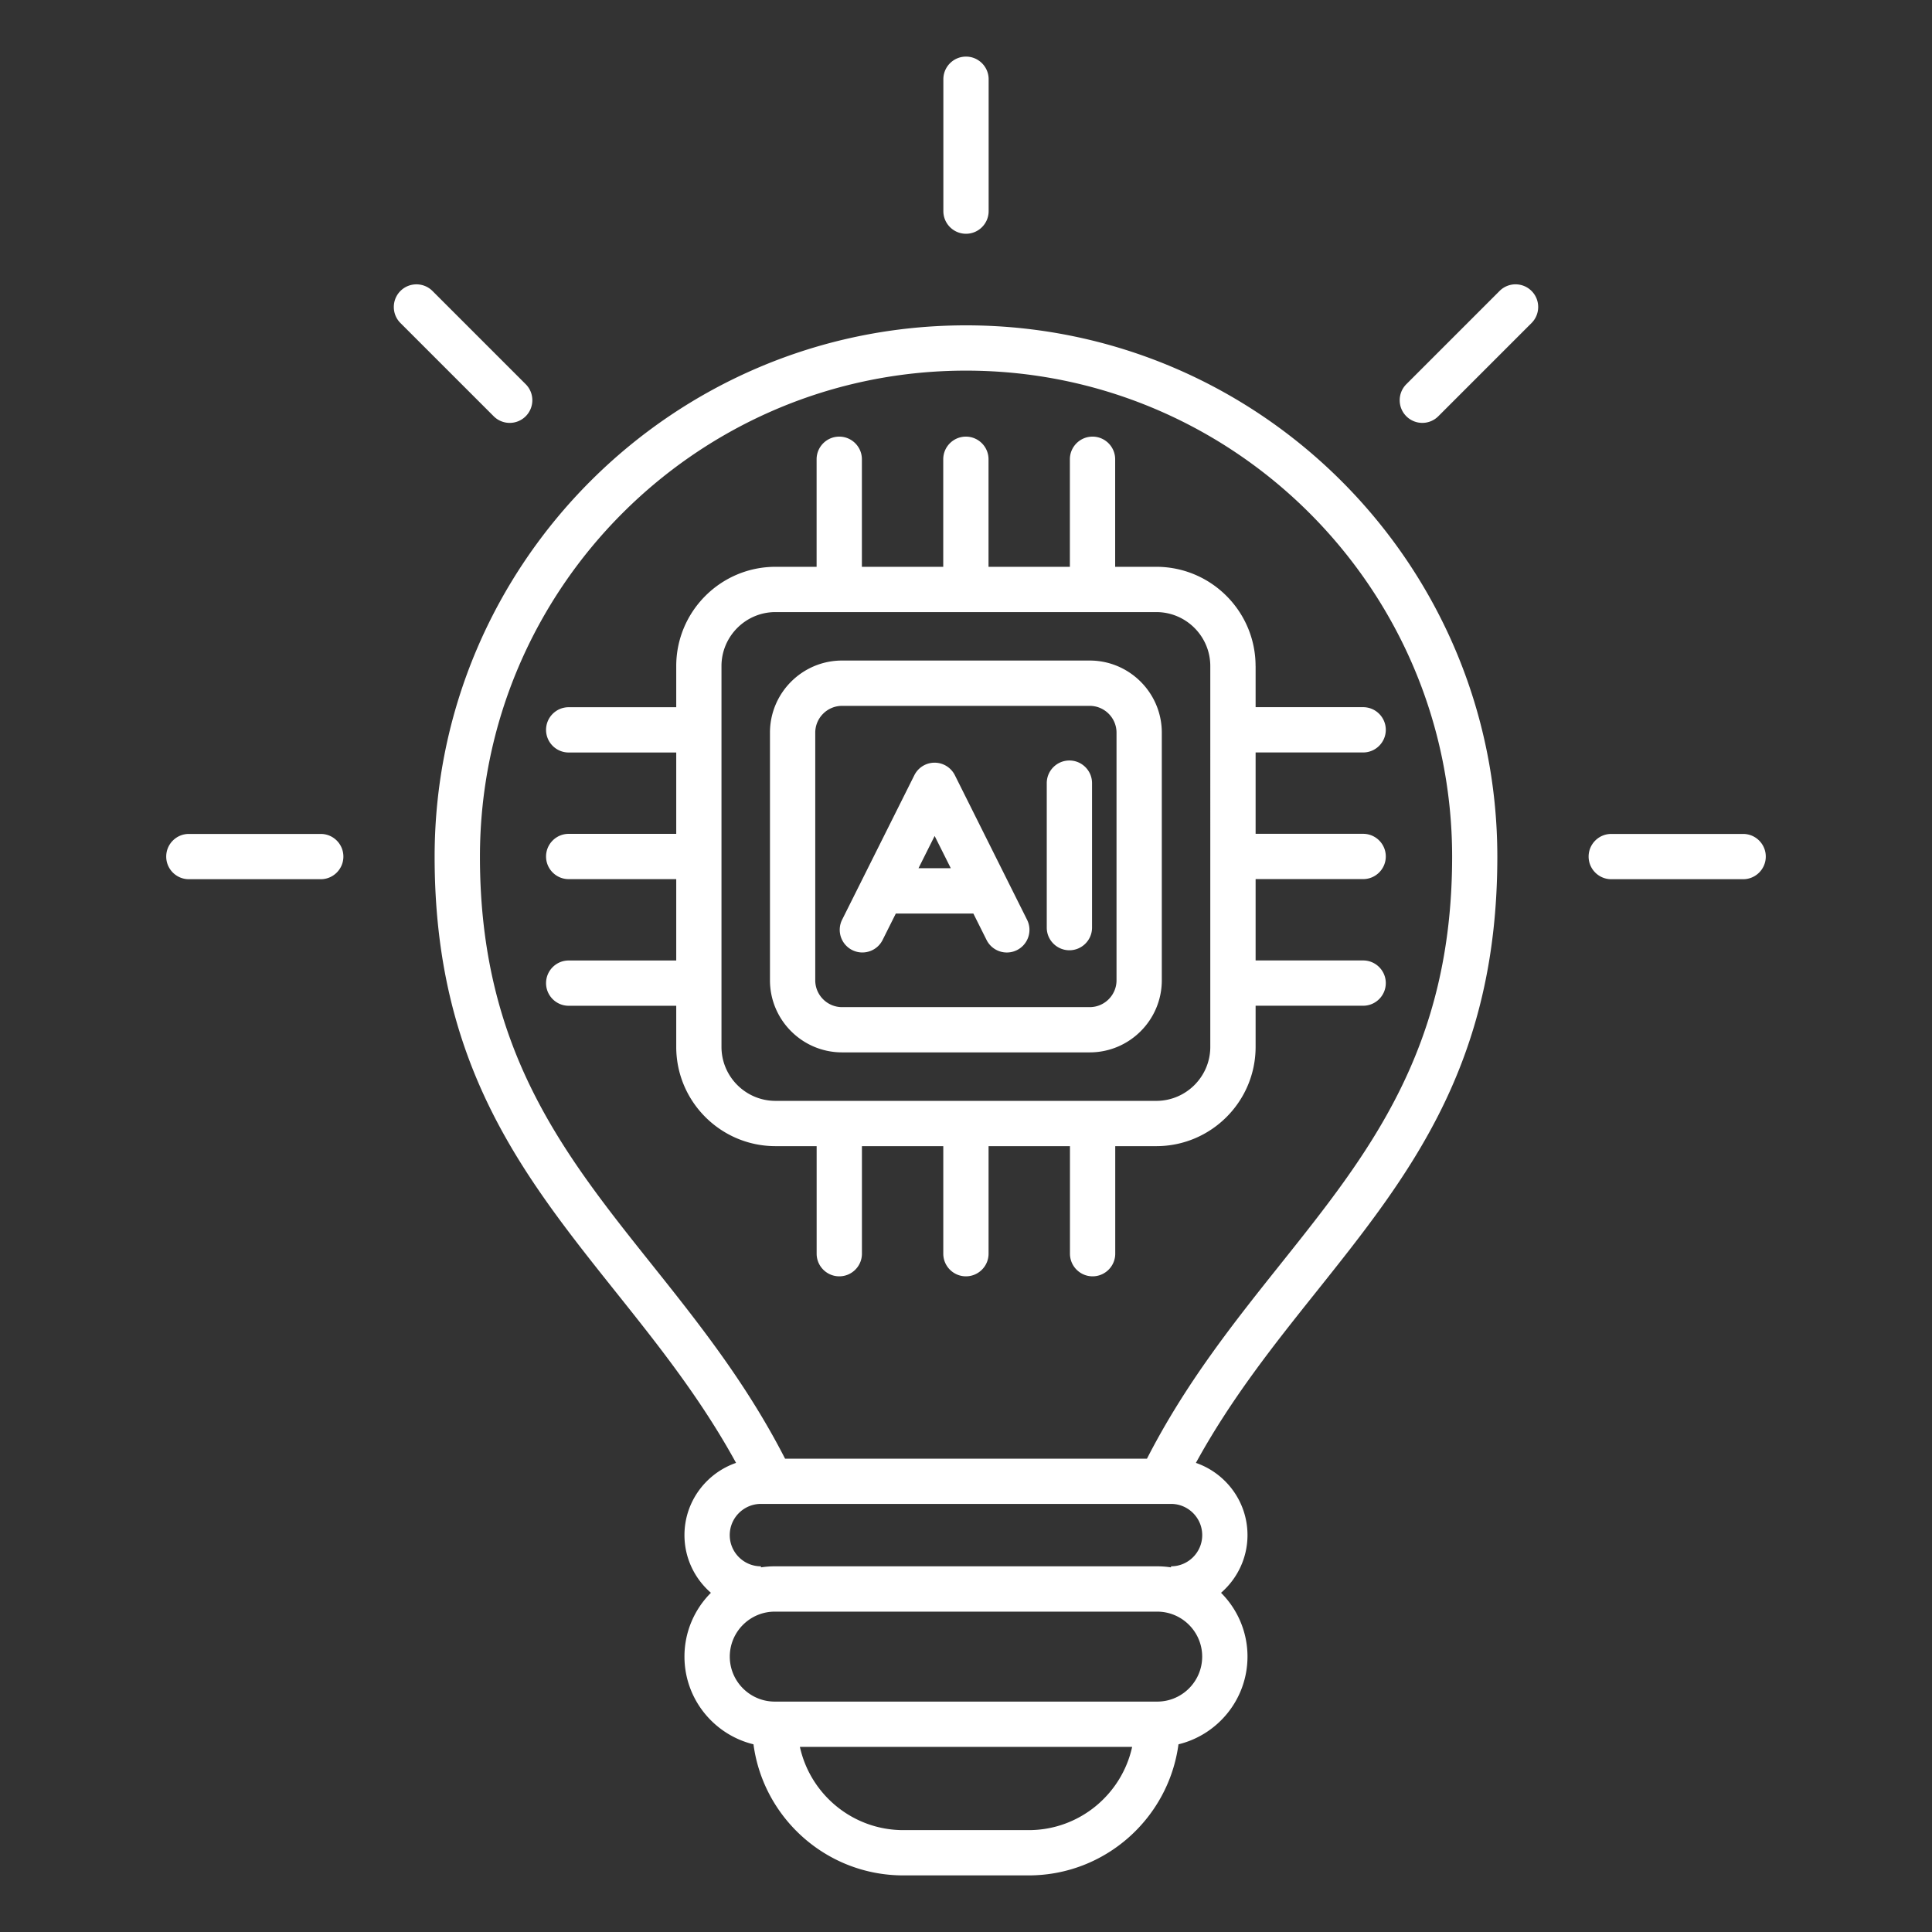 <svg xmlns="http://www.w3.org/2000/svg" xmlns:xlink="http://www.w3.org/1999/xlink" width="512" height="512" x="0" y="0" viewBox="0 0 512 512" style="enable-background:new 0 0 512 512" xml:space="preserve" class=""><rect x="0" y="0" width="512" height="512" fill="#333333" stroke="none"/><g><path d="M256 86.22c-77.65 0-140.82 63.17-140.82 140.82 0 55.17 23.36 84.44 48.08 115.43 11.06 13.86 22.45 28.14 31.8 45.21-7.94 2.75-13.67 10.28-13.67 19.14 0 6.1 2.72 11.57 7.01 15.29-4.33 4.33-7.01 10.31-7.01 16.9 0 11.25 7.81 20.7 18.29 23.25 2.61 19.58 19.41 34.74 39.7 34.74h33.23c20.28 0 37.08-15.16 39.7-34.74 10.48-2.54 18.29-12 18.29-23.25 0-6.59-2.68-12.57-7.01-16.9 4.28-3.72 7.01-9.19 7.01-15.29 0-8.86-5.73-16.4-13.67-19.14 9.35-17.07 20.74-31.35 31.8-45.21 24.73-30.99 48.08-60.27 48.08-115.43.01-77.64-63.16-140.82-140.81-140.82zM272.62 485h-33.23c-13.41 0-24.65-9.46-27.41-22.06h88.05c-2.76 12.6-14 22.06-27.41 22.06zm34.06-34.06H205.32c-6.57 0-11.92-5.35-11.92-11.92s5.35-11.92 11.92-11.92h101.35c6.57 0 11.92 5.35 11.92 11.92s-5.34 11.92-11.91 11.92zm3.65-35.85v.28c-1.19-.18-2.41-.28-3.66-.28H205.32c-1.24 0-2.46.1-3.66.28v-.28c-4.56 0-8.27-3.71-8.27-8.27s3.71-8.27 8.27-8.27h108.67c4.56 0 8.27 3.71 8.27 8.27s-3.71 8.27-8.27 8.27zm29.03-80.1c-12.36 15.5-25.12 31.5-35.4 51.57h-95.91c-10.28-20.07-23.04-36.07-35.4-51.57-23.38-29.3-45.46-56.99-45.46-107.95 0-71.03 57.79-128.82 128.82-128.82s128.82 57.79 128.82 128.82c-.01 50.97-22.09 78.65-45.47 107.95zm-50.58-159.94h-65.62c-10.54 0-19.11 8.57-19.11 19.11v65.62c0 10.54 8.57 19.11 19.11 19.11h65.62c10.54 0 19.11-8.57 19.11-19.11v-65.62c0-10.53-8.57-19.11-19.11-19.11zm7.11 84.74c0 3.92-3.19 7.11-7.11 7.11h-65.62c-3.92 0-7.11-3.19-7.11-7.11v-65.62c0-3.92 3.19-7.11 7.11-7.11h65.62c3.92 0 7.11 3.19 7.11 7.11zm36.85-83.27c0-14.51-11.8-26.31-26.31-26.31h-10.9v-28.5c0-3.31-2.69-6-6-6s-6 2.69-6 6v28.5h-21.56v-28.5c0-3.31-2.69-6-6-6s-6 2.69-6 6v28.5h-21.56v-28.5c0-3.31-2.69-6-6-6s-6 2.69-6 6v28.5h-10.89c-14.51 0-26.31 11.8-26.31 26.31v10.9h-28.5c-3.31 0-6 2.69-6 6s2.69 6 6 6h28.5v21.56h-28.5c-3.31 0-6 2.69-6 6s2.69 6 6 6h28.5v21.56h-28.5c-3.31 0-6 2.69-6 6s2.69 6 6 6h28.5v10.89c0 14.51 11.8 26.31 26.31 26.31h10.9v28.5c0 3.31 2.69 6 6 6s6-2.69 6-6v-28.5h21.56v28.5c0 3.31 2.69 6 6 6s6-2.69 6-6v-28.5h21.57v28.5c0 3.31 2.69 6 6 6s6-2.69 6-6v-28.5h10.89c14.51 0 26.31-11.8 26.31-26.31v-10.9h28.5c3.31 0 6-2.69 6-6s-2.69-6-6-6h-28.5v-21.56h28.5c3.31 0 6-2.69 6-6s-2.69-6-6-6h-28.5v-21.56h28.5c3.31 0 6-2.69 6-6s-2.69-6-6-6h-28.5v-10.89zm-12 100.91c0 7.89-6.42 14.31-14.31 14.31H205.51c-7.89 0-14.31-6.42-14.31-14.31V176.52c0-7.89 6.42-14.31 14.31-14.31h100.92c7.89 0 14.31 6.42 14.31 14.31zm-67.69-71.99c-1.02-2.03-3.09-3.32-5.37-3.32s-4.35 1.28-5.37 3.32l-19.14 38.29a6.004 6.004 0 0 0 2.68 8.05c2.97 1.48 6.57.28 8.05-2.68l3.5-7h20.55l3.5 7a6.004 6.004 0 0 0 8.05 2.69c2.96-1.48 4.17-5.09 2.68-8.05zm-9.64 24.65 4.28-8.55 4.28 8.55zm45.99-22.55v38.29c0 3.31-2.69 6-6 6s-6-2.69-6-6v-38.29c0-3.31 2.69-6 6-6s6 2.69 6 6zM250 55.95V21c0-3.31 2.69-6 6-6s6 2.69 6 6v34.95c0 3.31-2.69 6-6 6s-6-2.69-6-6zm155.88 21.16c2.34 2.34 2.34 6.14 0 8.49l-24.71 24.71a5.991 5.991 0 0 1-8.48 0c-2.34-2.34-2.34-6.14 0-8.49l24.71-24.71c2.34-2.35 6.14-2.34 8.48 0zM467.95 227c0 3.31-2.69 6-6 6H427c-3.31 0-6-2.69-6-6s2.69-6 6-6h34.95c3.31 0 6 2.69 6 6zM130.83 110.31 106.12 85.6c-2.34-2.34-2.34-6.14 0-8.49 2.34-2.34 6.14-2.34 8.49 0l24.71 24.71c2.34 2.34 2.34 6.14 0 8.49-1.17 1.17-2.71 1.76-4.24 1.76s-3.08-.59-4.25-1.76zM91 227c0 3.31-2.69 6-6 6H50.05c-3.31 0-6-2.69-6-6s2.69-6 6-6H85c3.32 0 6 2.69 6 6z" fill="#ffffff" opacity="1" data-original="#000000"></path></g></svg>